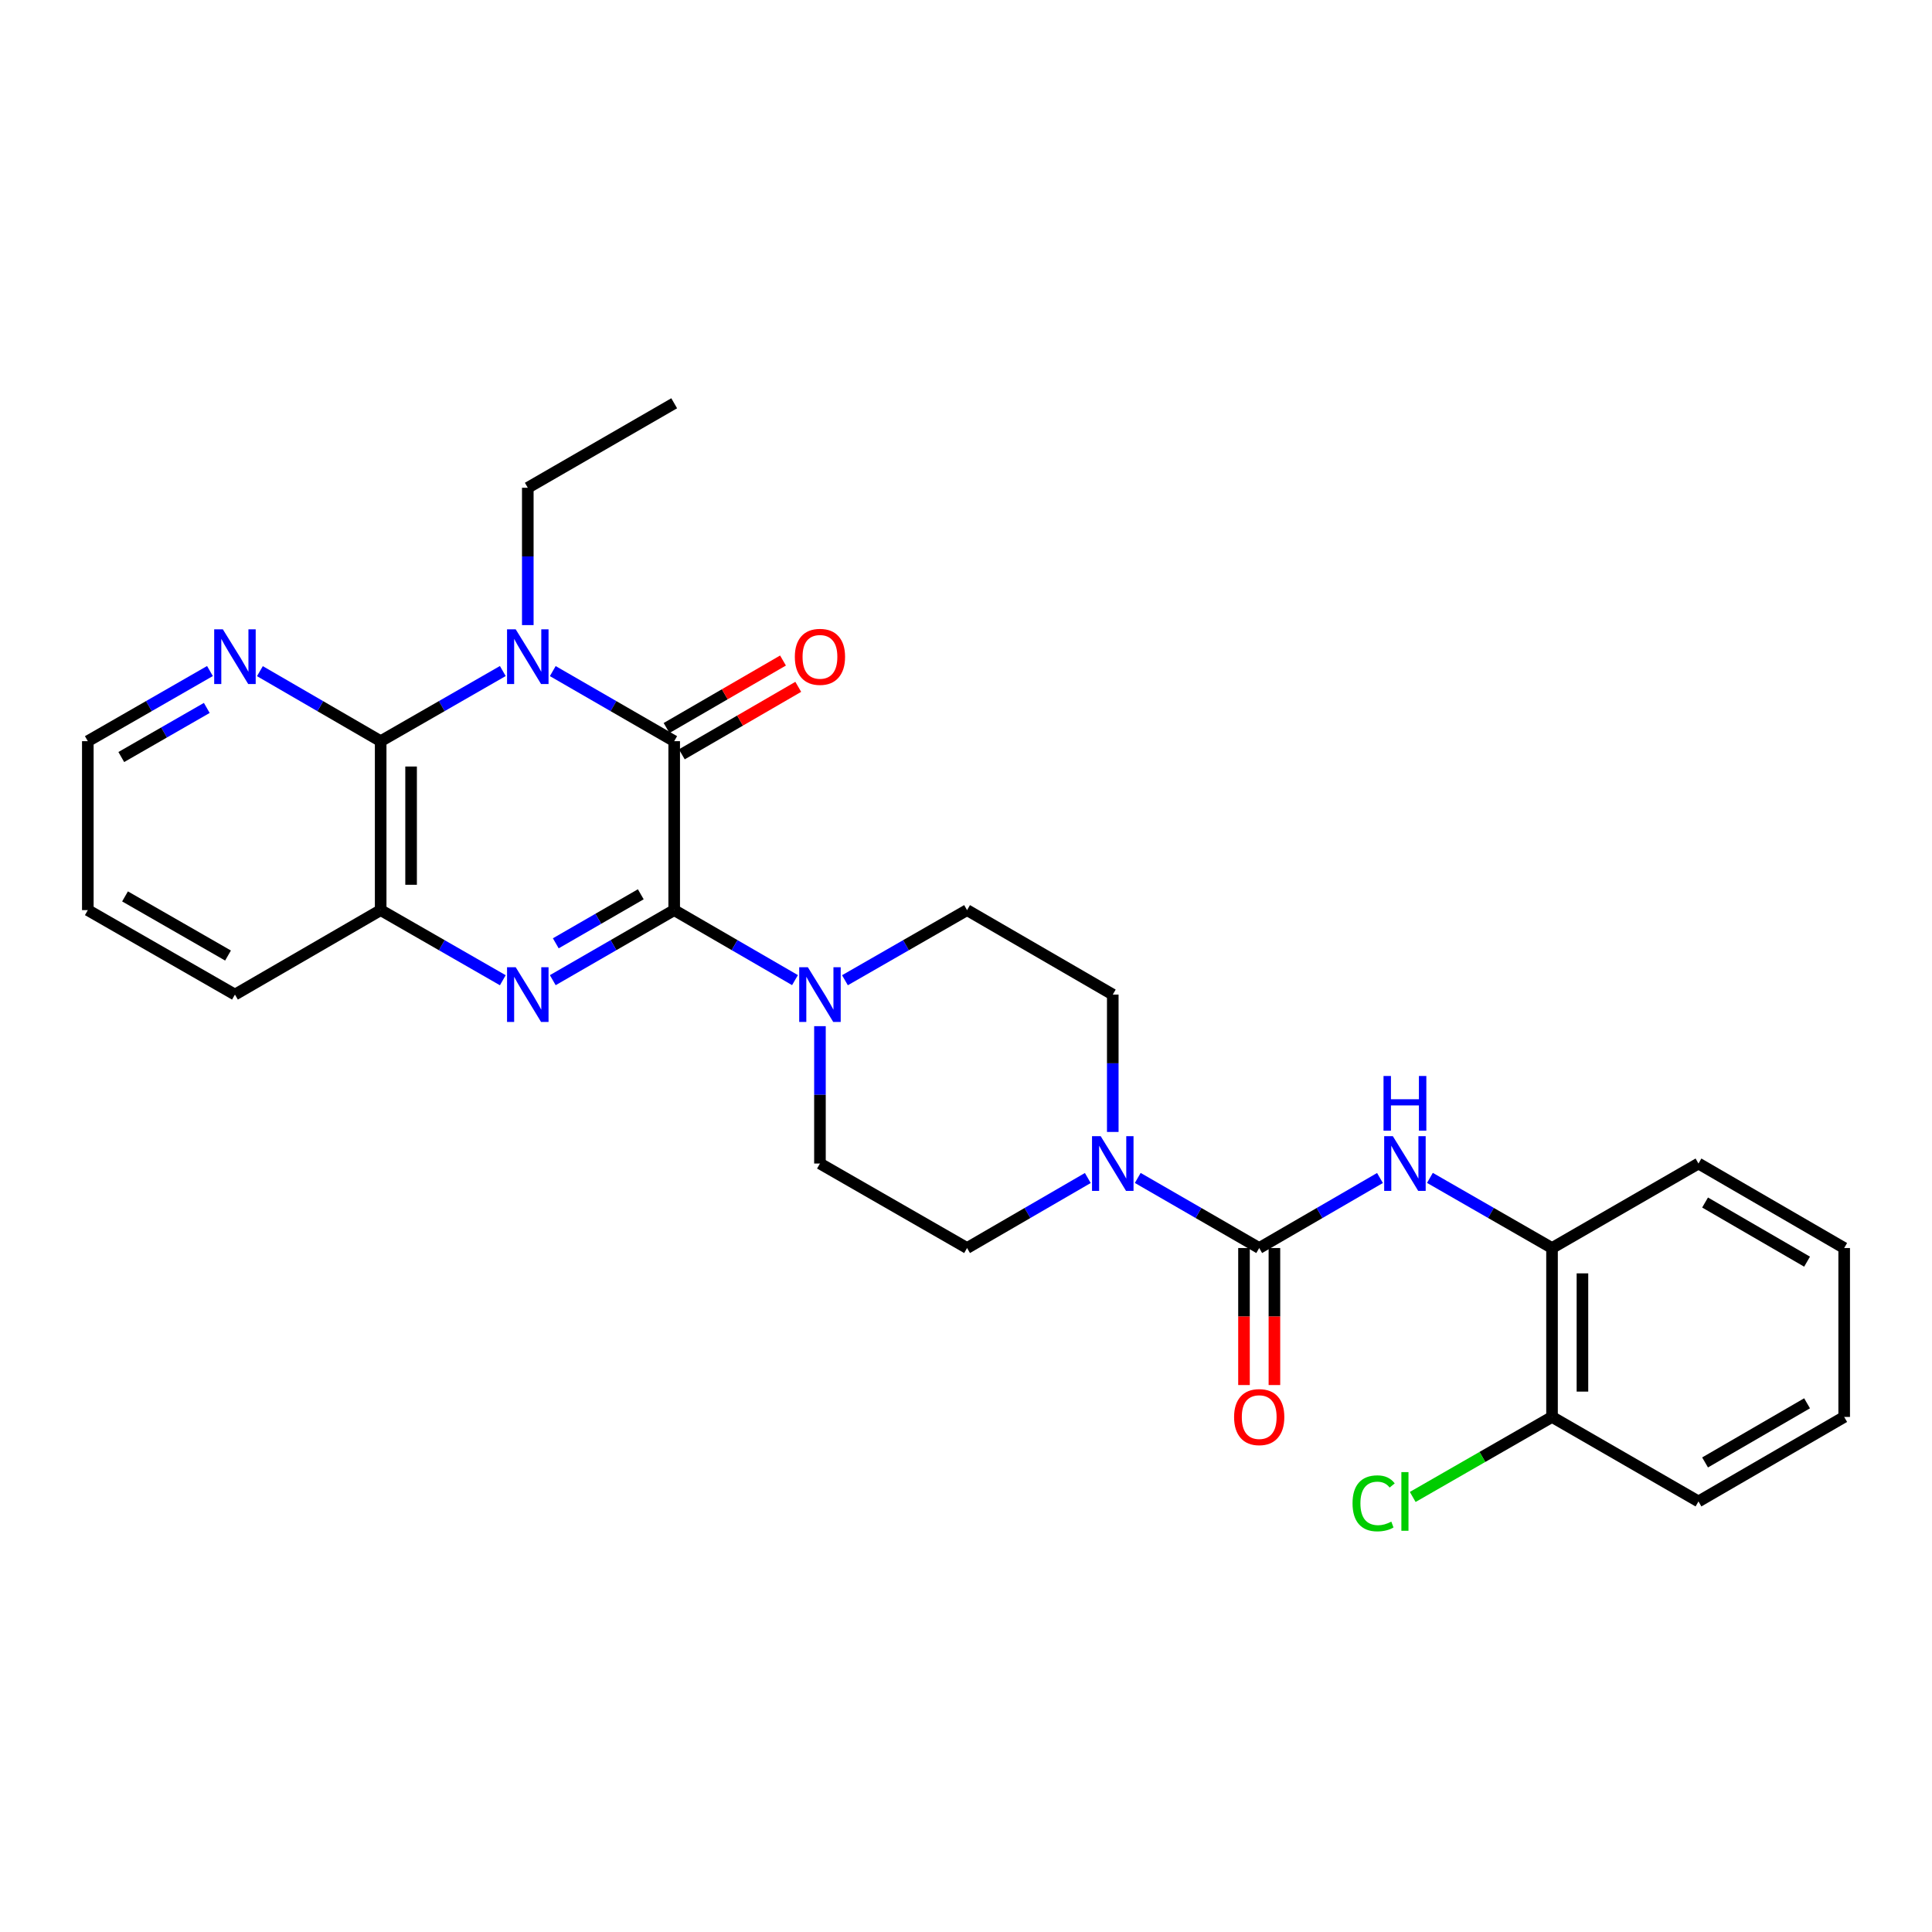 <?xml version='1.0' encoding='iso-8859-1'?>
<svg version='1.1' baseProfile='full'
              xmlns='http://www.w3.org/2000/svg'
                      xmlns:rdkit='http://www.rdkit.org/xml'
                      xmlns:xlink='http://www.w3.org/1999/xlink'
                  xml:space='preserve'
width='1000px' height='1000px' viewBox='0 0 1000 1000'>
<!-- END OF HEADER -->
<rect style='opacity:1.0;fill:#FFFFFF;stroke:none' width='1000' height='1000' x='0' y='0'> </rect>
<path class='bond-1' d='M 348.963,471.077 L 348.963,383.632' style='fill:none;fill-rule:evenodd;stroke:#000000;stroke-width:6px;stroke-linecap:butt;stroke-linejoin:miter;stroke-opacity:1' />
<path class='bond-2' d='M 348.963,471.077 L 317.538,489.207' style='fill:none;fill-rule:evenodd;stroke:#000000;stroke-width:6px;stroke-linecap:butt;stroke-linejoin:miter;stroke-opacity:1' />
<path class='bond-2' d='M 317.538,489.207 L 286.114,507.337' style='fill:none;fill-rule:evenodd;stroke:#0000FF;stroke-width:6px;stroke-linecap:butt;stroke-linejoin:miter;stroke-opacity:1' />
<path class='bond-2' d='M 331.667,462.878 L 309.67,475.569' style='fill:none;fill-rule:evenodd;stroke:#000000;stroke-width:6px;stroke-linecap:butt;stroke-linejoin:miter;stroke-opacity:1' />
<path class='bond-2' d='M 309.67,475.569 L 287.673,488.26' style='fill:none;fill-rule:evenodd;stroke:#0000FF;stroke-width:6px;stroke-linecap:butt;stroke-linejoin:miter;stroke-opacity:1' />
<path class='bond-5' d='M 348.963,471.077 L 380.225,489.193' style='fill:none;fill-rule:evenodd;stroke:#000000;stroke-width:6px;stroke-linecap:butt;stroke-linejoin:miter;stroke-opacity:1' />
<path class='bond-5' d='M 380.225,489.193 L 411.487,507.309' style='fill:none;fill-rule:evenodd;stroke:#0000FF;stroke-width:6px;stroke-linecap:butt;stroke-linejoin:miter;stroke-opacity:1' />
<path class='bond-0' d='M 286.114,347.358 L 317.538,365.495' style='fill:none;fill-rule:evenodd;stroke:#0000FF;stroke-width:6px;stroke-linecap:butt;stroke-linejoin:miter;stroke-opacity:1' />
<path class='bond-0' d='M 317.538,365.495 L 348.963,383.632' style='fill:none;fill-rule:evenodd;stroke:#000000;stroke-width:6px;stroke-linecap:butt;stroke-linejoin:miter;stroke-opacity:1' />
<path class='bond-18' d='M 273.186,323.551 L 273.186,288.01' style='fill:none;fill-rule:evenodd;stroke:#0000FF;stroke-width:6px;stroke-linecap:butt;stroke-linejoin:miter;stroke-opacity:1' />
<path class='bond-18' d='M 273.186,288.01 L 273.186,252.469' style='fill:none;fill-rule:evenodd;stroke:#000000;stroke-width:6px;stroke-linecap:butt;stroke-linejoin:miter;stroke-opacity:1' />
<path class='bond-29' d='M 260.251,347.325 L 228.642,365.479' style='fill:none;fill-rule:evenodd;stroke:#0000FF;stroke-width:6px;stroke-linecap:butt;stroke-linejoin:miter;stroke-opacity:1' />
<path class='bond-29' d='M 228.642,365.479 L 197.034,383.632' style='fill:none;fill-rule:evenodd;stroke:#000000;stroke-width:6px;stroke-linecap:butt;stroke-linejoin:miter;stroke-opacity:1' />
<path class='bond-11' d='M 352.911,390.443 L 383.043,372.975' style='fill:none;fill-rule:evenodd;stroke:#000000;stroke-width:6px;stroke-linecap:butt;stroke-linejoin:miter;stroke-opacity:1' />
<path class='bond-11' d='M 383.043,372.975 L 413.175,355.507' style='fill:none;fill-rule:evenodd;stroke:#FF0000;stroke-width:6px;stroke-linecap:butt;stroke-linejoin:miter;stroke-opacity:1' />
<path class='bond-11' d='M 345.015,376.821 L 375.147,359.353' style='fill:none;fill-rule:evenodd;stroke:#000000;stroke-width:6px;stroke-linecap:butt;stroke-linejoin:miter;stroke-opacity:1' />
<path class='bond-11' d='M 375.147,359.353 L 405.279,341.886' style='fill:none;fill-rule:evenodd;stroke:#FF0000;stroke-width:6px;stroke-linecap:butt;stroke-linejoin:miter;stroke-opacity:1' />
<path class='bond-6' d='M 260.251,507.37 L 228.643,489.223' style='fill:none;fill-rule:evenodd;stroke:#0000FF;stroke-width:6px;stroke-linecap:butt;stroke-linejoin:miter;stroke-opacity:1' />
<path class='bond-6' d='M 228.643,489.223 L 197.034,471.077' style='fill:none;fill-rule:evenodd;stroke:#000000;stroke-width:6px;stroke-linecap:butt;stroke-linejoin:miter;stroke-opacity:1' />
<path class='bond-3' d='M 197.034,383.632 L 197.034,471.077' style='fill:none;fill-rule:evenodd;stroke:#000000;stroke-width:6px;stroke-linecap:butt;stroke-linejoin:miter;stroke-opacity:1' />
<path class='bond-3' d='M 212.779,396.749 L 212.779,457.96' style='fill:none;fill-rule:evenodd;stroke:#000000;stroke-width:6px;stroke-linecap:butt;stroke-linejoin:miter;stroke-opacity:1' />
<path class='bond-10' d='M 197.034,383.632 L 165.78,365.51' style='fill:none;fill-rule:evenodd;stroke:#000000;stroke-width:6px;stroke-linecap:butt;stroke-linejoin:miter;stroke-opacity:1' />
<path class='bond-10' d='M 165.78,365.51 L 134.527,347.388' style='fill:none;fill-rule:evenodd;stroke:#0000FF;stroke-width:6px;stroke-linecap:butt;stroke-linejoin:miter;stroke-opacity:1' />
<path class='bond-4' d='M 651.763,645.976 L 620.33,627.838' style='fill:none;fill-rule:evenodd;stroke:#000000;stroke-width:6px;stroke-linecap:butt;stroke-linejoin:miter;stroke-opacity:1' />
<path class='bond-4' d='M 620.33,627.838 L 588.897,609.7' style='fill:none;fill-rule:evenodd;stroke:#0000FF;stroke-width:6px;stroke-linecap:butt;stroke-linejoin:miter;stroke-opacity:1' />
<path class='bond-8' d='M 651.763,645.976 L 683.016,627.854' style='fill:none;fill-rule:evenodd;stroke:#000000;stroke-width:6px;stroke-linecap:butt;stroke-linejoin:miter;stroke-opacity:1' />
<path class='bond-8' d='M 683.016,627.854 L 714.27,609.732' style='fill:none;fill-rule:evenodd;stroke:#0000FF;stroke-width:6px;stroke-linecap:butt;stroke-linejoin:miter;stroke-opacity:1' />
<path class='bond-12' d='M 643.891,645.976 L 643.891,681.437' style='fill:none;fill-rule:evenodd;stroke:#000000;stroke-width:6px;stroke-linecap:butt;stroke-linejoin:miter;stroke-opacity:1' />
<path class='bond-12' d='M 643.891,681.437 L 643.891,716.898' style='fill:none;fill-rule:evenodd;stroke:#FF0000;stroke-width:6px;stroke-linecap:butt;stroke-linejoin:miter;stroke-opacity:1' />
<path class='bond-12' d='M 659.635,645.976 L 659.635,681.437' style='fill:none;fill-rule:evenodd;stroke:#000000;stroke-width:6px;stroke-linecap:butt;stroke-linejoin:miter;stroke-opacity:1' />
<path class='bond-12' d='M 659.635,681.437 L 659.635,716.898' style='fill:none;fill-rule:evenodd;stroke:#FF0000;stroke-width:6px;stroke-linecap:butt;stroke-linejoin:miter;stroke-opacity:1' />
<path class='bond-13' d='M 437.342,507.369 L 468.947,489.223' style='fill:none;fill-rule:evenodd;stroke:#0000FF;stroke-width:6px;stroke-linecap:butt;stroke-linejoin:miter;stroke-opacity:1' />
<path class='bond-13' d='M 468.947,489.223 L 500.551,471.077' style='fill:none;fill-rule:evenodd;stroke:#000000;stroke-width:6px;stroke-linecap:butt;stroke-linejoin:miter;stroke-opacity:1' />
<path class='bond-14' d='M 424.407,531.142 L 424.407,566.691' style='fill:none;fill-rule:evenodd;stroke:#0000FF;stroke-width:6px;stroke-linecap:butt;stroke-linejoin:miter;stroke-opacity:1' />
<path class='bond-14' d='M 424.407,566.691 L 424.407,602.241' style='fill:none;fill-rule:evenodd;stroke:#000000;stroke-width:6px;stroke-linecap:butt;stroke-linejoin:miter;stroke-opacity:1' />
<path class='bond-20' d='M 197.034,471.077 L 121.607,514.795' style='fill:none;fill-rule:evenodd;stroke:#000000;stroke-width:6px;stroke-linecap:butt;stroke-linejoin:miter;stroke-opacity:1' />
<path class='bond-7' d='M 563.049,609.733 L 531.8,627.855' style='fill:none;fill-rule:evenodd;stroke:#0000FF;stroke-width:6px;stroke-linecap:butt;stroke-linejoin:miter;stroke-opacity:1' />
<path class='bond-7' d='M 531.8,627.855 L 500.551,645.976' style='fill:none;fill-rule:evenodd;stroke:#000000;stroke-width:6px;stroke-linecap:butt;stroke-linejoin:miter;stroke-opacity:1' />
<path class='bond-28' d='M 575.969,585.895 L 575.969,550.345' style='fill:none;fill-rule:evenodd;stroke:#0000FF;stroke-width:6px;stroke-linecap:butt;stroke-linejoin:miter;stroke-opacity:1' />
<path class='bond-28' d='M 575.969,550.345 L 575.969,514.795' style='fill:none;fill-rule:evenodd;stroke:#000000;stroke-width:6px;stroke-linecap:butt;stroke-linejoin:miter;stroke-opacity:1' />
<path class='bond-9' d='M 740.125,609.671 L 771.725,627.824' style='fill:none;fill-rule:evenodd;stroke:#0000FF;stroke-width:6px;stroke-linecap:butt;stroke-linejoin:miter;stroke-opacity:1' />
<path class='bond-9' d='M 771.725,627.824 L 803.325,645.976' style='fill:none;fill-rule:evenodd;stroke:#000000;stroke-width:6px;stroke-linecap:butt;stroke-linejoin:miter;stroke-opacity:1' />
<path class='bond-17' d='M 803.325,645.976 L 803.325,733.404' style='fill:none;fill-rule:evenodd;stroke:#000000;stroke-width:6px;stroke-linecap:butt;stroke-linejoin:miter;stroke-opacity:1' />
<path class='bond-17' d='M 819.07,659.091 L 819.07,720.29' style='fill:none;fill-rule:evenodd;stroke:#000000;stroke-width:6px;stroke-linecap:butt;stroke-linejoin:miter;stroke-opacity:1' />
<path class='bond-22' d='M 803.325,645.976 L 879.128,602.241' style='fill:none;fill-rule:evenodd;stroke:#000000;stroke-width:6px;stroke-linecap:butt;stroke-linejoin:miter;stroke-opacity:1' />
<path class='bond-30' d='M 108.672,347.325 L 77.063,365.479' style='fill:none;fill-rule:evenodd;stroke:#0000FF;stroke-width:6px;stroke-linecap:butt;stroke-linejoin:miter;stroke-opacity:1' />
<path class='bond-30' d='M 77.063,365.479 L 45.455,383.632' style='fill:none;fill-rule:evenodd;stroke:#000000;stroke-width:6px;stroke-linecap:butt;stroke-linejoin:miter;stroke-opacity:1' />
<path class='bond-30' d='M 107.031,366.425 L 84.904,379.132' style='fill:none;fill-rule:evenodd;stroke:#0000FF;stroke-width:6px;stroke-linecap:butt;stroke-linejoin:miter;stroke-opacity:1' />
<path class='bond-30' d='M 84.904,379.132 L 62.779,391.839' style='fill:none;fill-rule:evenodd;stroke:#000000;stroke-width:6px;stroke-linecap:butt;stroke-linejoin:miter;stroke-opacity:1' />
<path class='bond-16' d='M 500.551,471.077 L 575.969,514.795' style='fill:none;fill-rule:evenodd;stroke:#000000;stroke-width:6px;stroke-linecap:butt;stroke-linejoin:miter;stroke-opacity:1' />
<path class='bond-15' d='M 424.407,602.241 L 500.551,645.976' style='fill:none;fill-rule:evenodd;stroke:#000000;stroke-width:6px;stroke-linecap:butt;stroke-linejoin:miter;stroke-opacity:1' />
<path class='bond-19' d='M 803.325,733.404 L 767.275,754.113' style='fill:none;fill-rule:evenodd;stroke:#000000;stroke-width:6px;stroke-linecap:butt;stroke-linejoin:miter;stroke-opacity:1' />
<path class='bond-19' d='M 767.275,754.113 L 731.225,774.822' style='fill:none;fill-rule:evenodd;stroke:#00CC00;stroke-width:6px;stroke-linecap:butt;stroke-linejoin:miter;stroke-opacity:1' />
<path class='bond-23' d='M 803.325,733.404 L 879.128,777.14' style='fill:none;fill-rule:evenodd;stroke:#000000;stroke-width:6px;stroke-linecap:butt;stroke-linejoin:miter;stroke-opacity:1' />
<path class='bond-24' d='M 273.186,252.469 L 348.963,208.733' style='fill:none;fill-rule:evenodd;stroke:#000000;stroke-width:6px;stroke-linecap:butt;stroke-linejoin:miter;stroke-opacity:1' />
<path class='bond-25' d='M 121.607,514.795 L 45.455,471.077' style='fill:none;fill-rule:evenodd;stroke:#000000;stroke-width:6px;stroke-linecap:butt;stroke-linejoin:miter;stroke-opacity:1' />
<path class='bond-25' d='M 118.023,494.583 L 64.716,463.98' style='fill:none;fill-rule:evenodd;stroke:#000000;stroke-width:6px;stroke-linecap:butt;stroke-linejoin:miter;stroke-opacity:1' />
<path class='bond-21' d='M 45.455,383.632 L 45.455,471.077' style='fill:none;fill-rule:evenodd;stroke:#000000;stroke-width:6px;stroke-linecap:butt;stroke-linejoin:miter;stroke-opacity:1' />
<path class='bond-26' d='M 879.128,602.241 L 954.545,645.976' style='fill:none;fill-rule:evenodd;stroke:#000000;stroke-width:6px;stroke-linecap:butt;stroke-linejoin:miter;stroke-opacity:1' />
<path class='bond-26' d='M 882.542,622.421 L 935.334,653.036' style='fill:none;fill-rule:evenodd;stroke:#000000;stroke-width:6px;stroke-linecap:butt;stroke-linejoin:miter;stroke-opacity:1' />
<path class='bond-31' d='M 879.128,777.14 L 954.545,733.404' style='fill:none;fill-rule:evenodd;stroke:#000000;stroke-width:6px;stroke-linecap:butt;stroke-linejoin:miter;stroke-opacity:1' />
<path class='bond-31' d='M 882.542,756.959 L 935.334,726.344' style='fill:none;fill-rule:evenodd;stroke:#000000;stroke-width:6px;stroke-linecap:butt;stroke-linejoin:miter;stroke-opacity:1' />
<path class='bond-27' d='M 954.545,645.976 L 954.545,733.404' style='fill:none;fill-rule:evenodd;stroke:#000000;stroke-width:6px;stroke-linecap:butt;stroke-linejoin:miter;stroke-opacity:1' />
<path  class='atom-1' d='M 266.926 325.736
L 276.206 340.736
Q 277.126 342.216, 278.606 344.896
Q 280.086 347.576, 280.166 347.736
L 280.166 325.736
L 283.926 325.736
L 283.926 354.056
L 280.046 354.056
L 270.086 337.656
Q 268.926 335.736, 267.686 333.536
Q 266.486 331.336, 266.126 330.656
L 266.126 354.056
L 262.446 354.056
L 262.446 325.736
L 266.926 325.736
' fill='#0000FF'/>
<path  class='atom-3' d='M 266.926 500.635
L 276.206 515.635
Q 277.126 517.115, 278.606 519.795
Q 280.086 522.475, 280.166 522.635
L 280.166 500.635
L 283.926 500.635
L 283.926 528.955
L 280.046 528.955
L 270.086 512.555
Q 268.926 510.635, 267.686 508.435
Q 266.486 506.235, 266.126 505.555
L 266.126 528.955
L 262.446 528.955
L 262.446 500.635
L 266.926 500.635
' fill='#0000FF'/>
<path  class='atom-6' d='M 418.147 500.635
L 427.427 515.635
Q 428.347 517.115, 429.827 519.795
Q 431.307 522.475, 431.387 522.635
L 431.387 500.635
L 435.147 500.635
L 435.147 528.955
L 431.267 528.955
L 421.307 512.555
Q 420.147 510.635, 418.907 508.435
Q 417.707 506.235, 417.347 505.555
L 417.347 528.955
L 413.667 528.955
L 413.667 500.635
L 418.147 500.635
' fill='#0000FF'/>
<path  class='atom-8' d='M 569.709 588.081
L 578.989 603.081
Q 579.909 604.561, 581.389 607.241
Q 582.869 609.921, 582.949 610.081
L 582.949 588.081
L 586.709 588.081
L 586.709 616.401
L 582.829 616.401
L 572.869 600.001
Q 571.709 598.081, 570.469 595.881
Q 569.269 593.681, 568.909 593.001
L 568.909 616.401
L 565.229 616.401
L 565.229 588.081
L 569.709 588.081
' fill='#0000FF'/>
<path  class='atom-9' d='M 720.93 588.081
L 730.21 603.081
Q 731.13 604.561, 732.61 607.241
Q 734.09 609.921, 734.17 610.081
L 734.17 588.081
L 737.93 588.081
L 737.93 616.401
L 734.05 616.401
L 724.09 600.001
Q 722.93 598.081, 721.69 595.881
Q 720.49 593.681, 720.13 593.001
L 720.13 616.401
L 716.45 616.401
L 716.45 588.081
L 720.93 588.081
' fill='#0000FF'/>
<path  class='atom-9' d='M 716.11 556.929
L 719.95 556.929
L 719.95 568.969
L 734.43 568.969
L 734.43 556.929
L 738.27 556.929
L 738.27 585.249
L 734.43 585.249
L 734.43 572.169
L 719.95 572.169
L 719.95 585.249
L 716.11 585.249
L 716.11 556.929
' fill='#0000FF'/>
<path  class='atom-11' d='M 115.347 325.736
L 124.627 340.736
Q 125.547 342.216, 127.027 344.896
Q 128.507 347.576, 128.587 347.736
L 128.587 325.736
L 132.347 325.736
L 132.347 354.056
L 128.467 354.056
L 118.507 337.656
Q 117.347 335.736, 116.107 333.536
Q 114.907 331.336, 114.547 330.656
L 114.547 354.056
L 110.867 354.056
L 110.867 325.736
L 115.347 325.736
' fill='#0000FF'/>
<path  class='atom-12' d='M 411.407 339.976
Q 411.407 333.176, 414.767 329.376
Q 418.127 325.576, 424.407 325.576
Q 430.687 325.576, 434.047 329.376
Q 437.407 333.176, 437.407 339.976
Q 437.407 346.856, 434.007 350.776
Q 430.607 354.656, 424.407 354.656
Q 418.167 354.656, 414.767 350.776
Q 411.407 346.896, 411.407 339.976
M 424.407 351.456
Q 428.727 351.456, 431.047 348.576
Q 433.407 345.656, 433.407 339.976
Q 433.407 334.416, 431.047 331.616
Q 428.727 328.776, 424.407 328.776
Q 420.087 328.776, 417.727 331.576
Q 415.407 334.376, 415.407 339.976
Q 415.407 345.696, 417.727 348.576
Q 420.087 351.456, 424.407 351.456
' fill='#FF0000'/>
<path  class='atom-13' d='M 638.763 733.484
Q 638.763 726.684, 642.123 722.884
Q 645.483 719.084, 651.763 719.084
Q 658.043 719.084, 661.403 722.884
Q 664.763 726.684, 664.763 733.484
Q 664.763 740.364, 661.363 744.284
Q 657.963 748.164, 651.763 748.164
Q 645.523 748.164, 642.123 744.284
Q 638.763 740.404, 638.763 733.484
M 651.763 744.964
Q 656.083 744.964, 658.403 742.084
Q 660.763 739.164, 660.763 733.484
Q 660.763 727.924, 658.403 725.124
Q 656.083 722.284, 651.763 722.284
Q 647.443 722.284, 645.083 725.084
Q 642.763 727.884, 642.763 733.484
Q 642.763 739.204, 645.083 742.084
Q 647.443 744.964, 651.763 744.964
' fill='#FF0000'/>
<path  class='atom-20' d='M 700.07 778.12
Q 700.07 771.08, 703.35 767.4
Q 706.67 763.68, 712.95 763.68
Q 718.79 763.68, 721.91 767.8
L 719.27 769.96
Q 716.99 766.96, 712.95 766.96
Q 708.67 766.96, 706.39 769.84
Q 704.15 772.68, 704.15 778.12
Q 704.15 783.72, 706.47 786.6
Q 708.83 789.48, 713.39 789.48
Q 716.51 789.48, 720.15 787.6
L 721.27 790.6
Q 719.79 791.56, 717.55 792.12
Q 715.31 792.68, 712.83 792.68
Q 706.67 792.68, 703.35 788.92
Q 700.07 785.16, 700.07 778.12
' fill='#00CC00'/>
<path  class='atom-20' d='M 725.35 761.96
L 729.03 761.96
L 729.03 792.32
L 725.35 792.32
L 725.35 761.96
' fill='#00CC00'/>
</svg>
